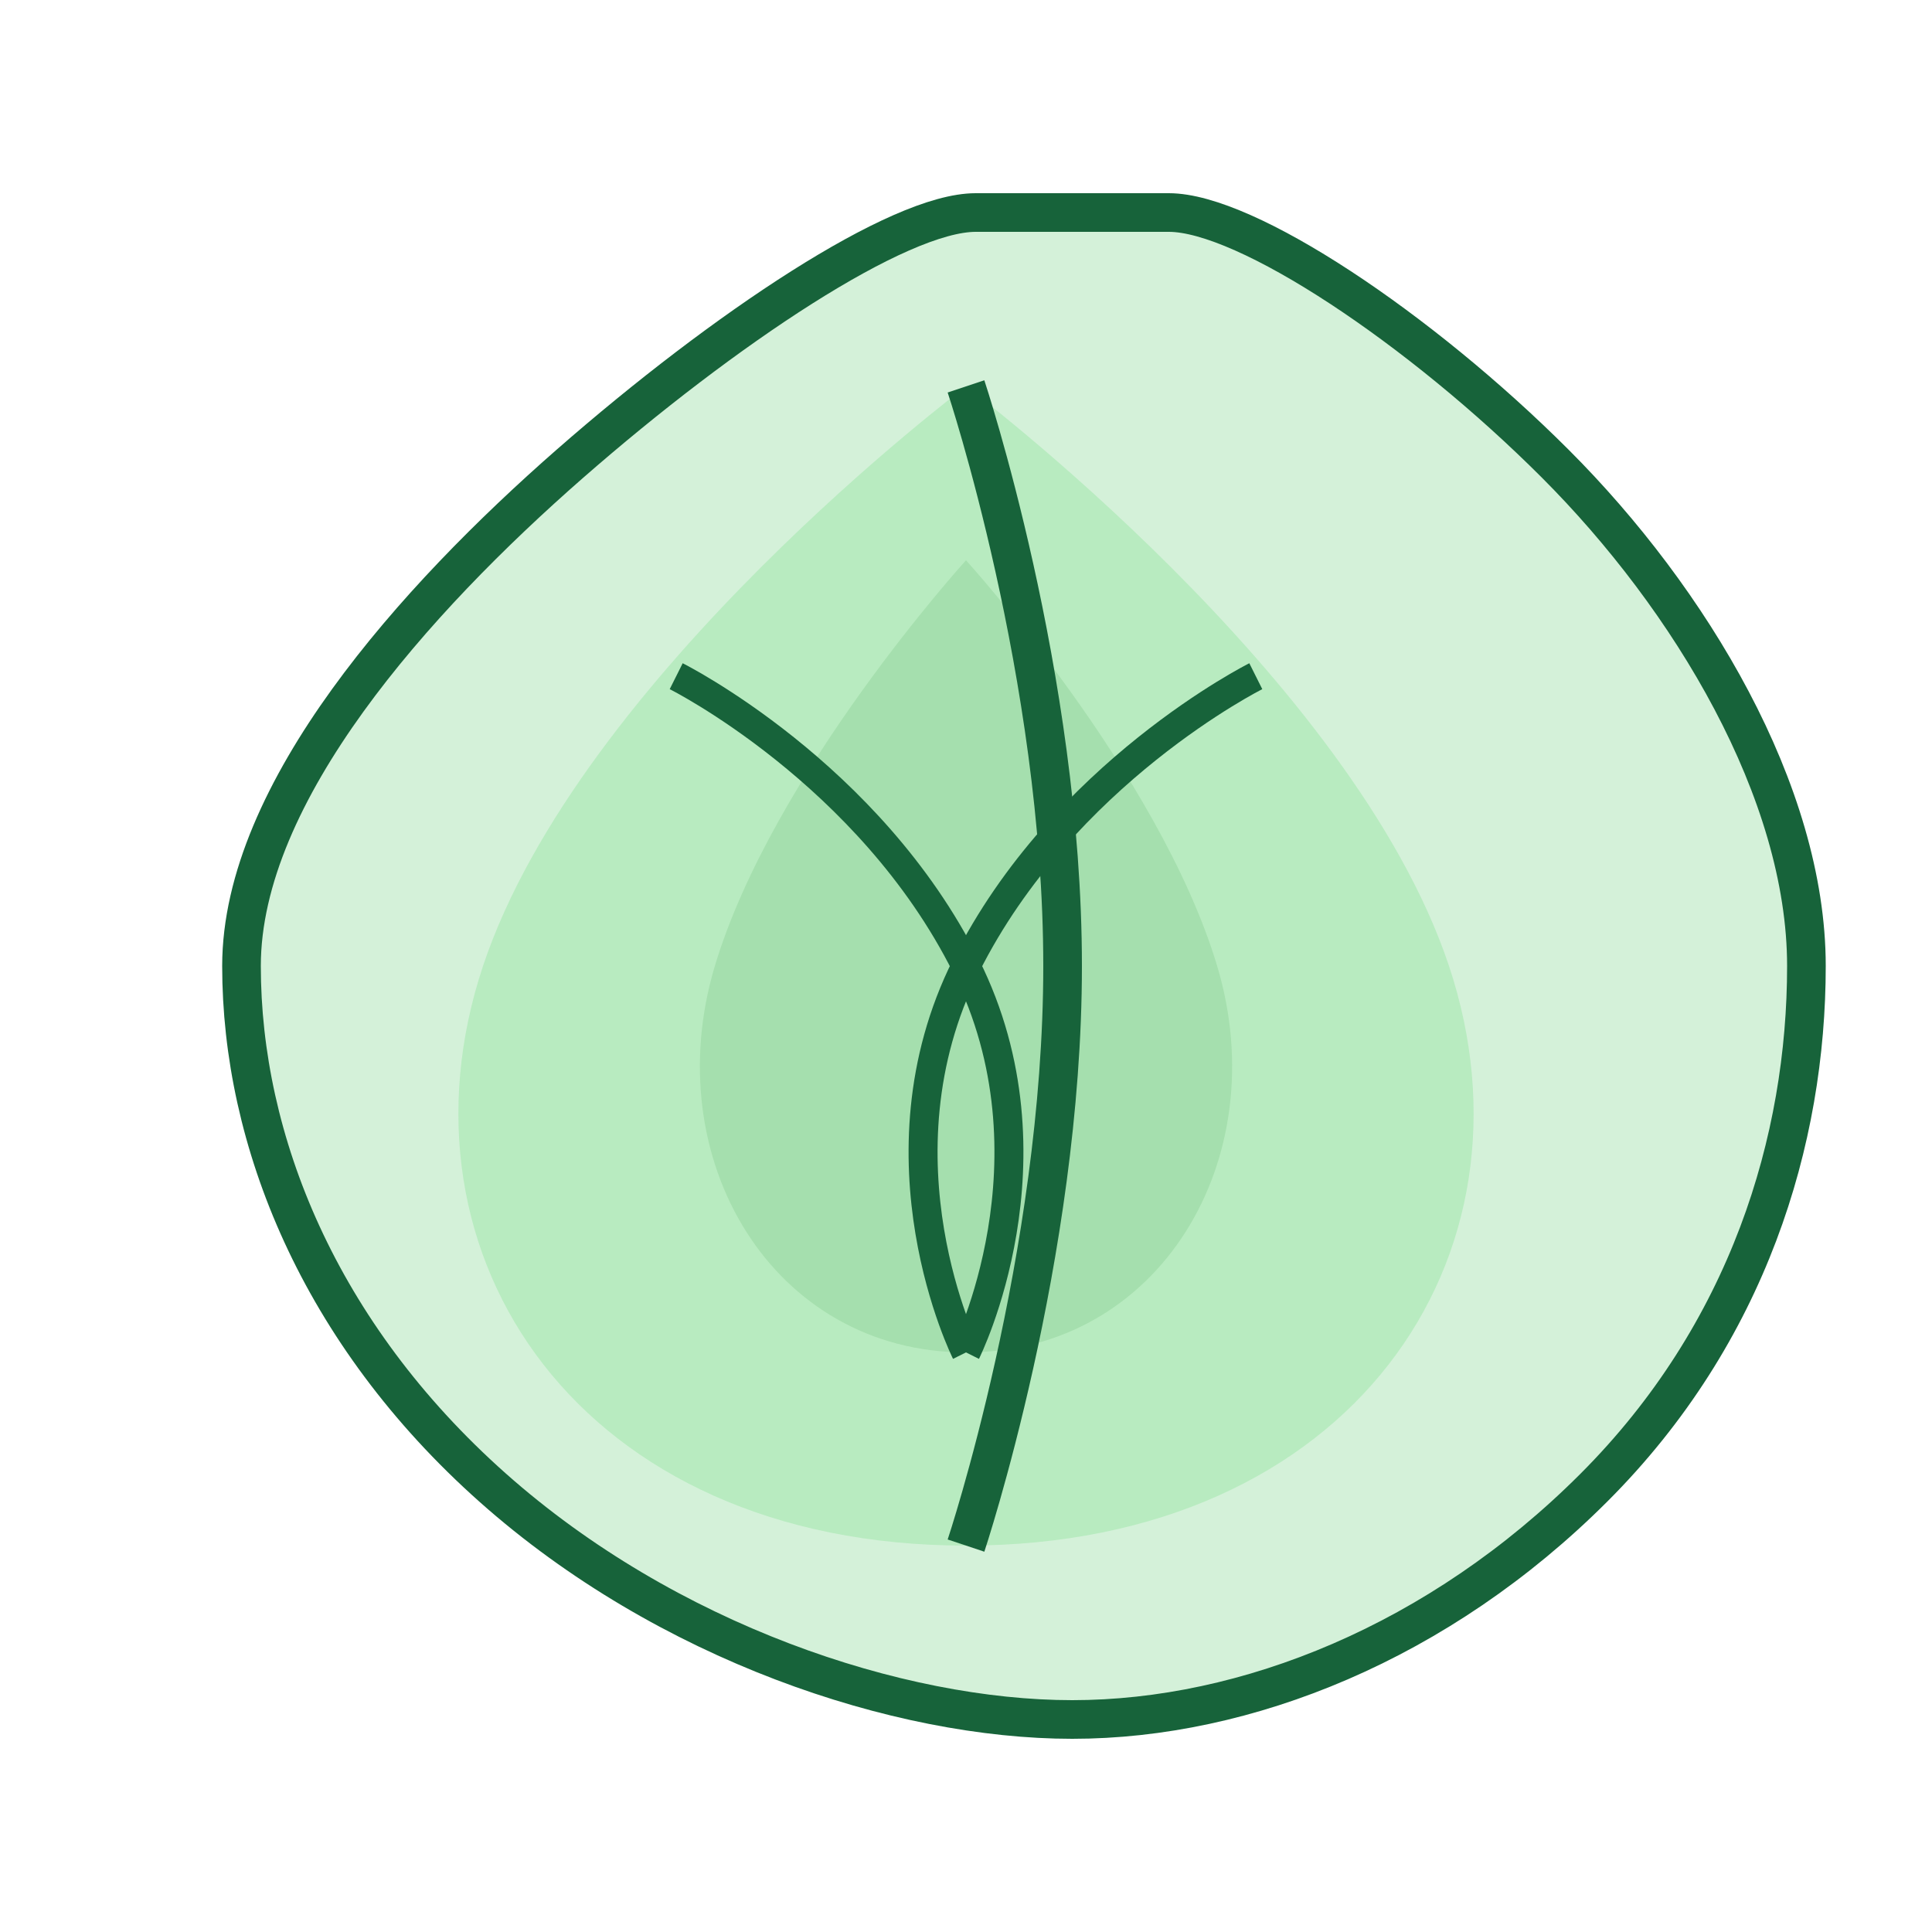 <svg width="32" height="32" viewBox="0 0 100 100" fill="none" xmlns="http://www.w3.org/2000/svg">
  <path d="M50.5 11C46.5 11 37.5 17 29.5 24C21.5 31 12.5 41 12.5 50C12.5 59 16.5 69 25.5 77C34.5 85 46.5 89 55.5 89C64.5 89 74.5 85 82.5 77C90.5 69 93.5 59 93.5 50C93.5 41 87.5 31 80.5 24C73.5 17 64.5 11 60.5 11C56.5 11 54.5 11 50.5 11Z" fill="#D4F1D9" stroke="#17633A" stroke-width="2"/>
  <path d="M50 20C50 20 30 35 25 50C20 65 30 80 50 80C70 80 80 65 75 50C70 35 50 20 50 20Z" fill="#A5E8AF" fill-opacity="0.6"/>
  <path d="M50 29C50 29 40 40 37 50C34 60 40 70 50 70C60 70 66 60 63 50C60 40 50 29 50 29Z" fill="#5BB365" fill-opacity="0.2"/>
  <path d="M50 20C50 20 55 35 55 50C55 65 50 80 50 80" stroke="#17633A" stroke-width="2"/>
  <path d="M35 35C35 35 45 40 50 50C55 60 50 70 50 70" stroke="#17633A" stroke-width="1.5"/>
  <path d="M65 35C65 35 55 40 50 50C45 60 50 70 50 70" stroke="#17633A" stroke-width="1.5"/>
</svg>